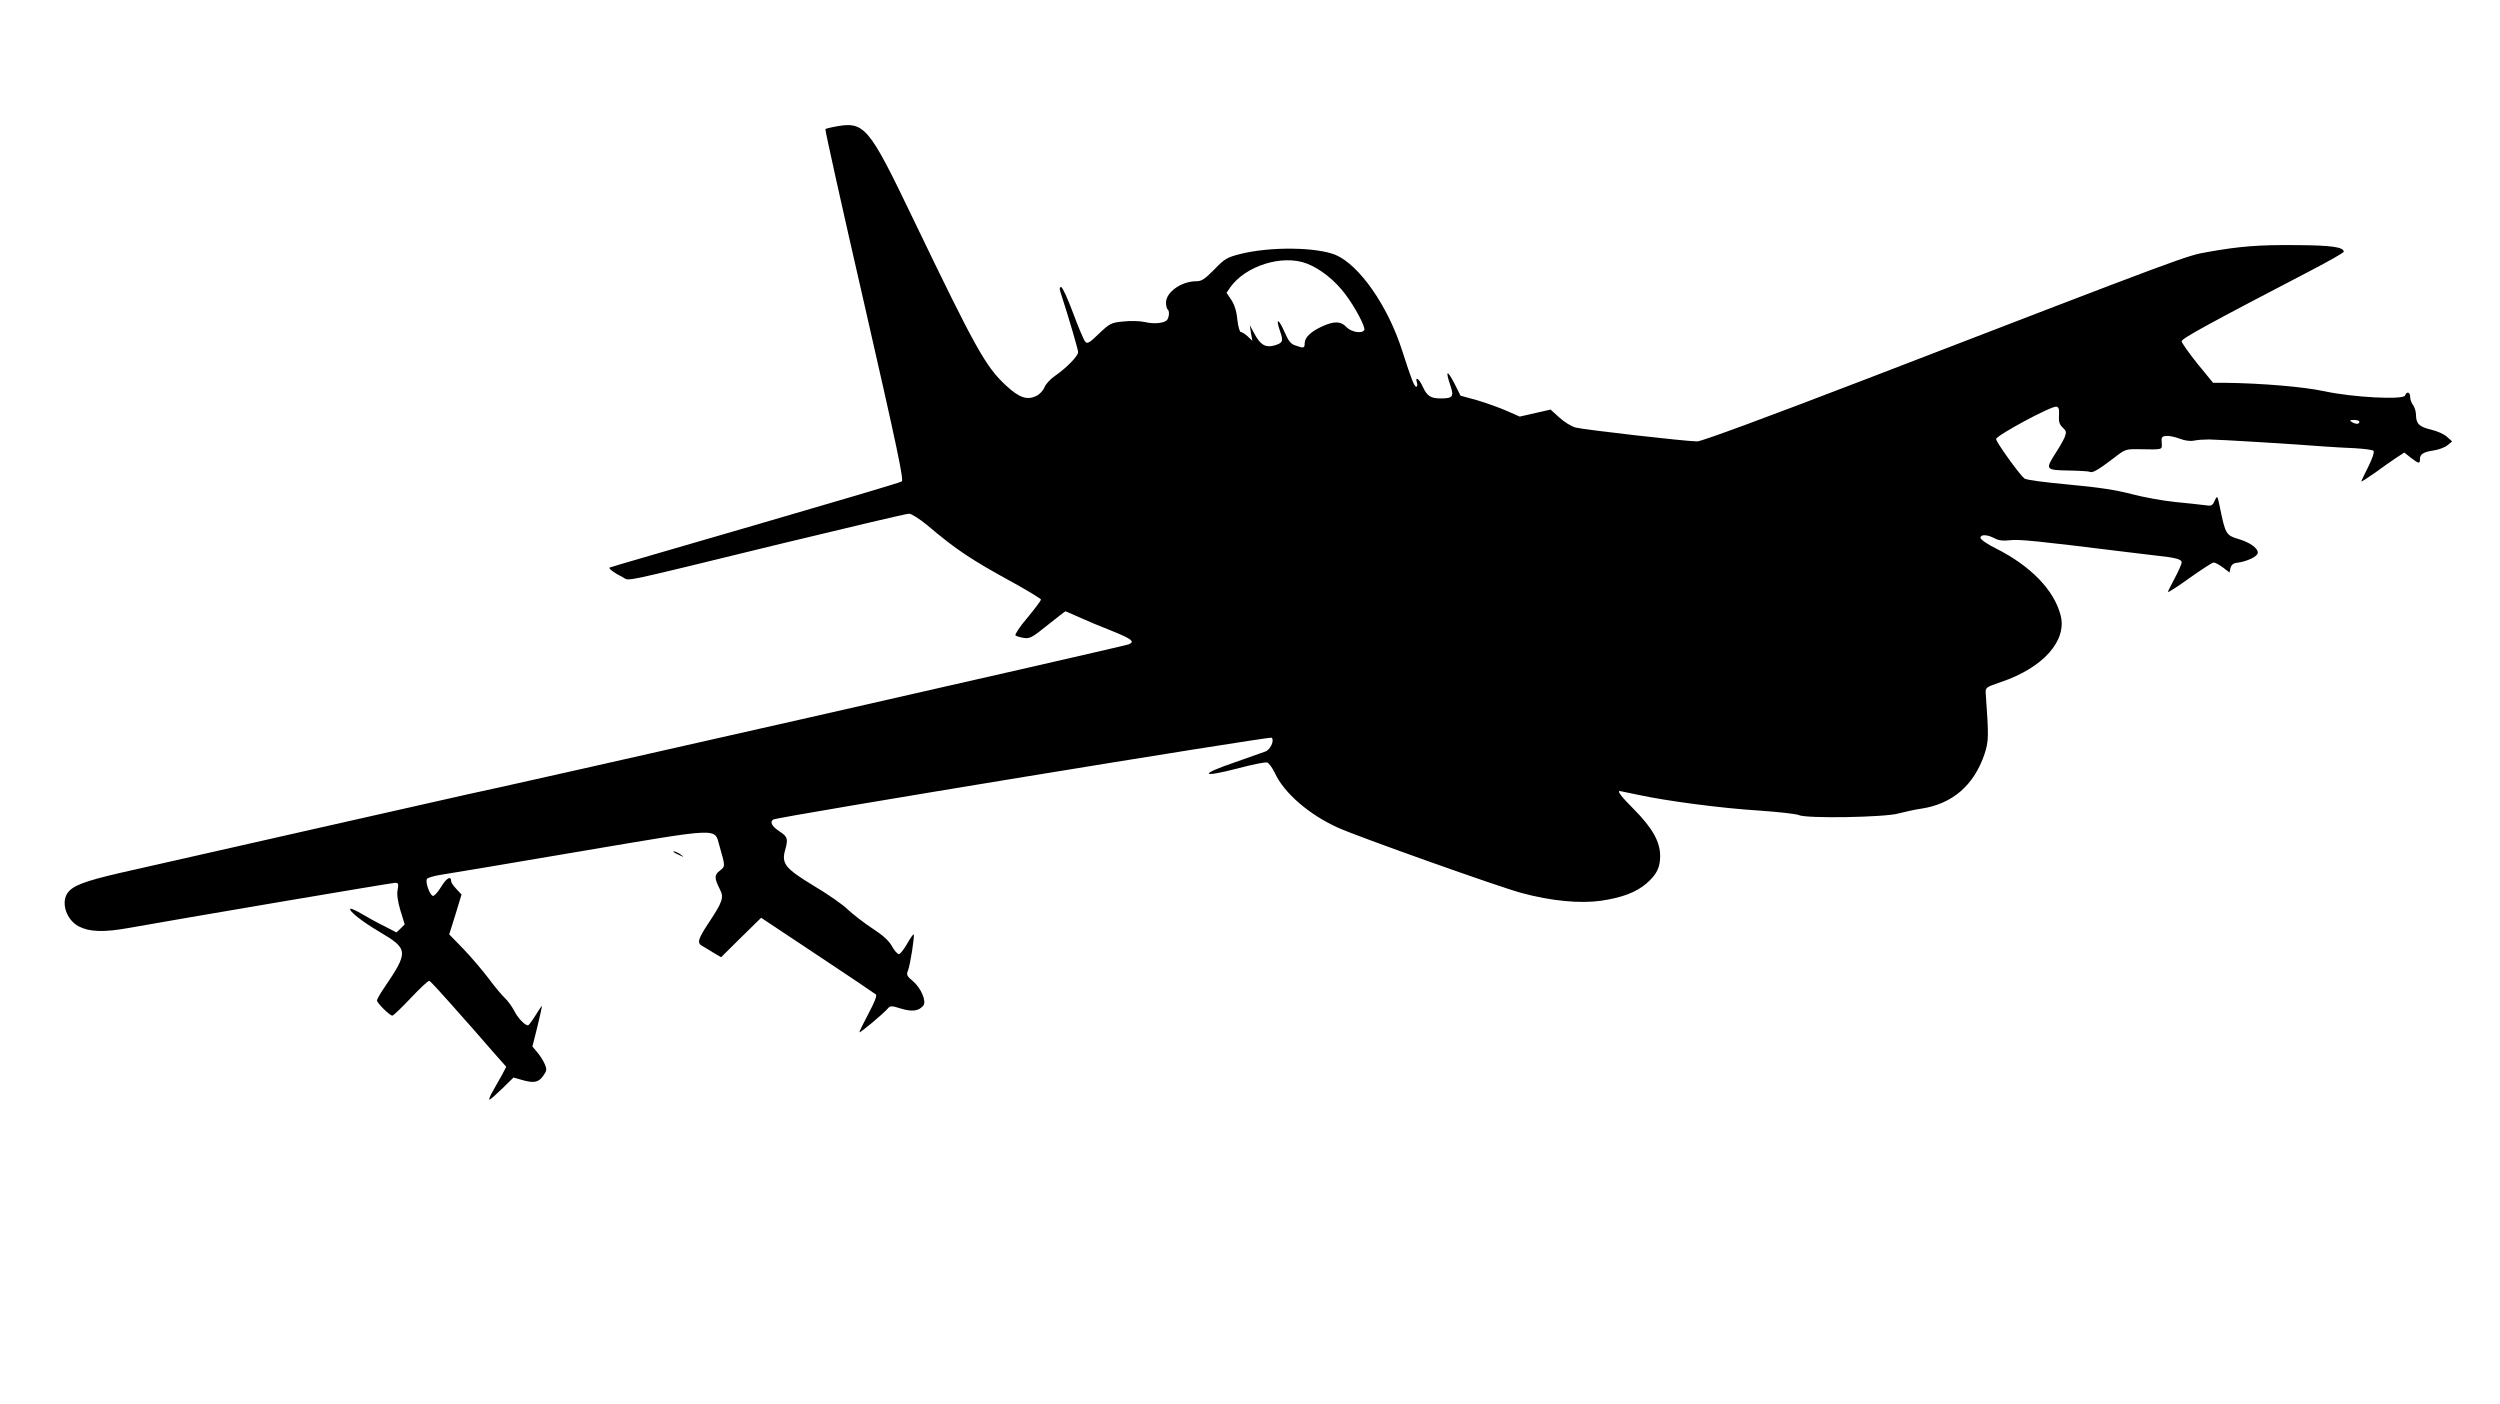 <?xml version="1.0" standalone="no"?>
<!DOCTYPE svg PUBLIC "-//W3C//DTD SVG 20010904//EN"
 "http://www.w3.org/TR/2001/REC-SVG-20010904/DTD/svg10.dtd">
<svg version="1.0" xmlns="http://www.w3.org/2000/svg"
 width="1280pt" height="719pt" viewBox="0 0 1280 719"
 preserveAspectRatio="xMidYMid meet">
<g transform="translate(0,719) scale(0.1,-0.1)"
fill="#000000" stroke="none">
<path d="M4267 6540 c-20 -4 -39 -9 -41 -11 -3 -2 87 -407 200 -899 167 -731
202 -897 191 -905 -8 -6 -347 -106 -753 -224 -406 -118 -741 -215 -743 -217
-6 -6 28 -30 67 -49 40 -20 -47 -38 806 170 351 85 648 155 660 155 12 0 53
-26 91 -57 154 -130 223 -176 453 -302 72 -40 132 -77 132 -81 0 -4 -31 -46
-69 -92 -39 -45 -66 -87 -62 -91 4 -4 23 -10 42 -13 31 -5 43 1 122 65 49 39
90 71 92 71 2 0 34 -14 72 -31 37 -17 109 -47 158 -66 110 -44 128 -58 94 -72
-18 -9 -3215 -734 -3394 -770 -47 -10 -1517 -343 -1773 -401 -181 -42 -240
-65 -266 -102 -35 -50 -6 -138 57 -171 56 -29 129 -31 257 -8 251 45 1346 231
1363 231 17 0 18 -5 13 -35 -5 -23 0 -59 14 -106 l22 -72 -21 -21 -21 -20 -62
32 c-35 17 -87 46 -116 63 -29 17 -55 29 -58 26 -10 -10 59 -65 149 -118 149
-88 150 -101 23 -288 -20 -29 -36 -58 -36 -63 0 -13 65 -78 79 -78 5 0 48 41
95 91 47 50 89 89 94 87 5 -1 52 -52 106 -113 53 -60 109 -123 124 -140 14
-16 57 -65 95 -109 l69 -78 -22 -42 c-13 -22 -34 -60 -47 -83 -14 -24 -21 -43
-17 -43 5 0 34 26 66 57 l57 56 39 -11 c64 -19 88 -15 112 18 20 28 21 34 9
62 -7 17 -24 44 -38 60 l-25 30 26 104 c14 57 24 104 23 104 -2 0 -17 -22 -34
-50 -17 -27 -34 -50 -38 -50 -17 1 -52 38 -71 76 -11 21 -32 50 -47 64 -15 14
-53 59 -83 100 -31 41 -89 109 -129 151 l-73 75 32 102 31 102 -26 28 c-15 16
-27 33 -27 39 0 31 -23 19 -51 -27 -17 -28 -36 -49 -43 -47 -17 6 -41 76 -29
88 6 6 35 14 64 19 30 4 348 58 708 119 747 126 697 124 725 29 30 -105 30
-104 1 -126 -29 -23 -28 -38 2 -98 20 -39 12 -63 -58 -168 -56 -85 -61 -104
-34 -119 11 -6 37 -22 58 -35 l39 -23 102 101 103 101 289 -192 c159 -105 293
-196 299 -201 6 -5 -8 -41 -38 -97 -26 -49 -47 -92 -47 -96 0 -8 126 97 147
123 11 13 19 13 66 -2 56 -17 91 -13 114 15 18 22 -11 89 -52 125 -32 26 -35
33 -26 55 11 27 35 179 29 185 -2 2 -18 -20 -34 -49 -16 -28 -35 -52 -42 -52
-7 0 -23 18 -35 40 -15 28 -46 56 -101 92 -43 28 -99 72 -125 96 -25 25 -104
80 -175 122 -145 88 -166 113 -146 183 16 58 13 68 -30 96 -38 25 -50 48 -31
60 22 14 2544 427 2552 419 15 -15 -7 -62 -33 -71 -13 -5 -85 -30 -161 -57
-178 -61 -168 -78 17 -30 75 20 144 34 154 31 9 -3 27 -28 40 -55 46 -101 176
-213 323 -279 104 -47 824 -303 939 -334 152 -41 298 -55 406 -40 109 16 180
43 233 88 53 46 71 81 71 142 0 72 -40 143 -132 236 -66 66 -89 96 -75 96 2 0
43 -9 92 -19 146 -32 427 -69 620 -81 99 -7 191 -17 204 -23 38 -19 441 -12
511 8 30 8 84 20 119 25 159 25 268 120 322 280 21 66 22 86 6 308 -2 32 -1
33 78 60 216 73 340 212 305 343 -34 129 -153 251 -329 340 -45 22 -81 47 -81
55 0 19 34 18 72 -2 23 -12 44 -14 79 -10 44 6 142 -4 594 -60 66 -8 134 -16
150 -18 103 -11 135 -19 135 -35 0 -9 -16 -45 -35 -81 -19 -35 -35 -67 -35
-71 0 -4 50 28 111 72 61 43 116 79 123 79 7 0 28 -11 47 -25 l34 -26 5 23 c4
15 14 24 30 26 53 6 110 33 110 52 0 25 -44 55 -105 72 -56 17 -62 27 -88 155
-14 68 -14 68 -28 39 -12 -26 -16 -28 -54 -22 -22 3 -89 10 -150 16 -60 6
-159 24 -220 40 -80 21 -169 35 -323 49 -121 11 -219 24 -227 31 -27 22 -145
187 -145 202 0 18 284 171 309 166 12 -3 15 -13 13 -45 -2 -32 2 -46 19 -62
19 -18 20 -23 10 -50 -7 -16 -28 -53 -47 -82 -53 -83 -51 -86 67 -88 56 -1
105 -4 110 -7 12 -7 43 11 118 68 63 49 64 49 135 48 122 -2 116 -4 114 32 -3
28 1 34 21 36 13 2 44 -4 68 -13 28 -11 56 -15 76 -11 18 4 52 6 77 6 46 0
455 -25 590 -36 41 -3 113 -7 159 -9 47 -3 88 -8 93 -13 6 -6 -5 -38 -26 -81
-20 -39 -36 -73 -36 -76 0 -3 30 17 68 43 37 27 86 62 109 77 l43 28 34 -27
c41 -31 46 -32 46 -7 0 26 18 37 72 45 26 4 57 16 70 27 l23 19 -27 24 c-14
13 -50 29 -80 36 -61 14 -78 31 -78 75 0 17 -7 40 -15 51 -8 10 -15 29 -15 42
0 25 -18 30 -26 7 -9 -23 -266 -10 -414 22 -107 23 -324 41 -507 43 l-62 0
-81 99 c-44 55 -80 106 -80 114 0 14 149 95 658 360 94 49 172 93 172 98 0 24
-64 33 -240 34 -196 2 -292 -6 -456 -35 -114 -21 -78 -7 -1744 -649 -515 -198
-848 -321 -870 -321 -57 0 -582 60 -623 71 -22 6 -59 29 -83 51 l-45 41 -79
-18 -79 -18 -68 30 c-37 16 -106 41 -151 54 l-84 23 -33 66 c-37 70 -45 63
-19 -14 19 -56 13 -66 -49 -66 -52 0 -70 12 -92 59 -18 42 -42 58 -30 21 3
-11 2 -20 -3 -20 -11 0 -24 33 -73 185 -73 229 -219 438 -341 490 -98 40 -334
43 -486 5 -71 -18 -82 -25 -135 -80 -50 -50 -64 -60 -93 -60 -75 0 -154 -56
-154 -109 0 -16 4 -32 8 -35 10 -6 9 -36 -1 -52 -11 -18 -65 -25 -115 -13 -26
6 -75 7 -111 3 -62 -6 -69 -10 -124 -62 -49 -48 -60 -54 -71 -41 -7 8 -35 74
-62 147 -27 72 -54 132 -61 132 -9 0 -9 -8 -3 -27 42 -129 90 -293 90 -306 0
-20 -60 -81 -119 -122 -24 -16 -48 -43 -53 -58 -6 -15 -24 -35 -40 -43 -48
-25 -89 -11 -157 52 -104 96 -155 187 -474 850 -234 487 -250 505 -410 474z
m2423 -699 c70 -27 143 -85 197 -156 53 -70 106 -172 98 -185 -12 -20 -67 -10
-91 15 -28 31 -63 32 -124 4 -58 -26 -90 -57 -90 -86 0 -26 -5 -27 -47 -12
-25 8 -36 23 -57 71 -31 70 -46 71 -22 2 18 -52 14 -60 -30 -73 -44 -12 -70 3
-99 56 l-26 48 6 -40 7 -40 -24 23 c-13 12 -29 22 -35 22 -6 0 -14 29 -18 65
-4 43 -15 76 -31 100 l-24 36 19 28 c79 111 267 169 391 122z m5390 -811 c0
-13 -20 -13 -40 0 -12 8 -9 10 13 10 15 0 27 -4 27 -10z"/>
<path d="M3451 2826 c2 -2 15 -9 29 -15 24 -11 24 -11 6 3 -16 13 -49 24 -35
12z"/>
</g>
</svg>
